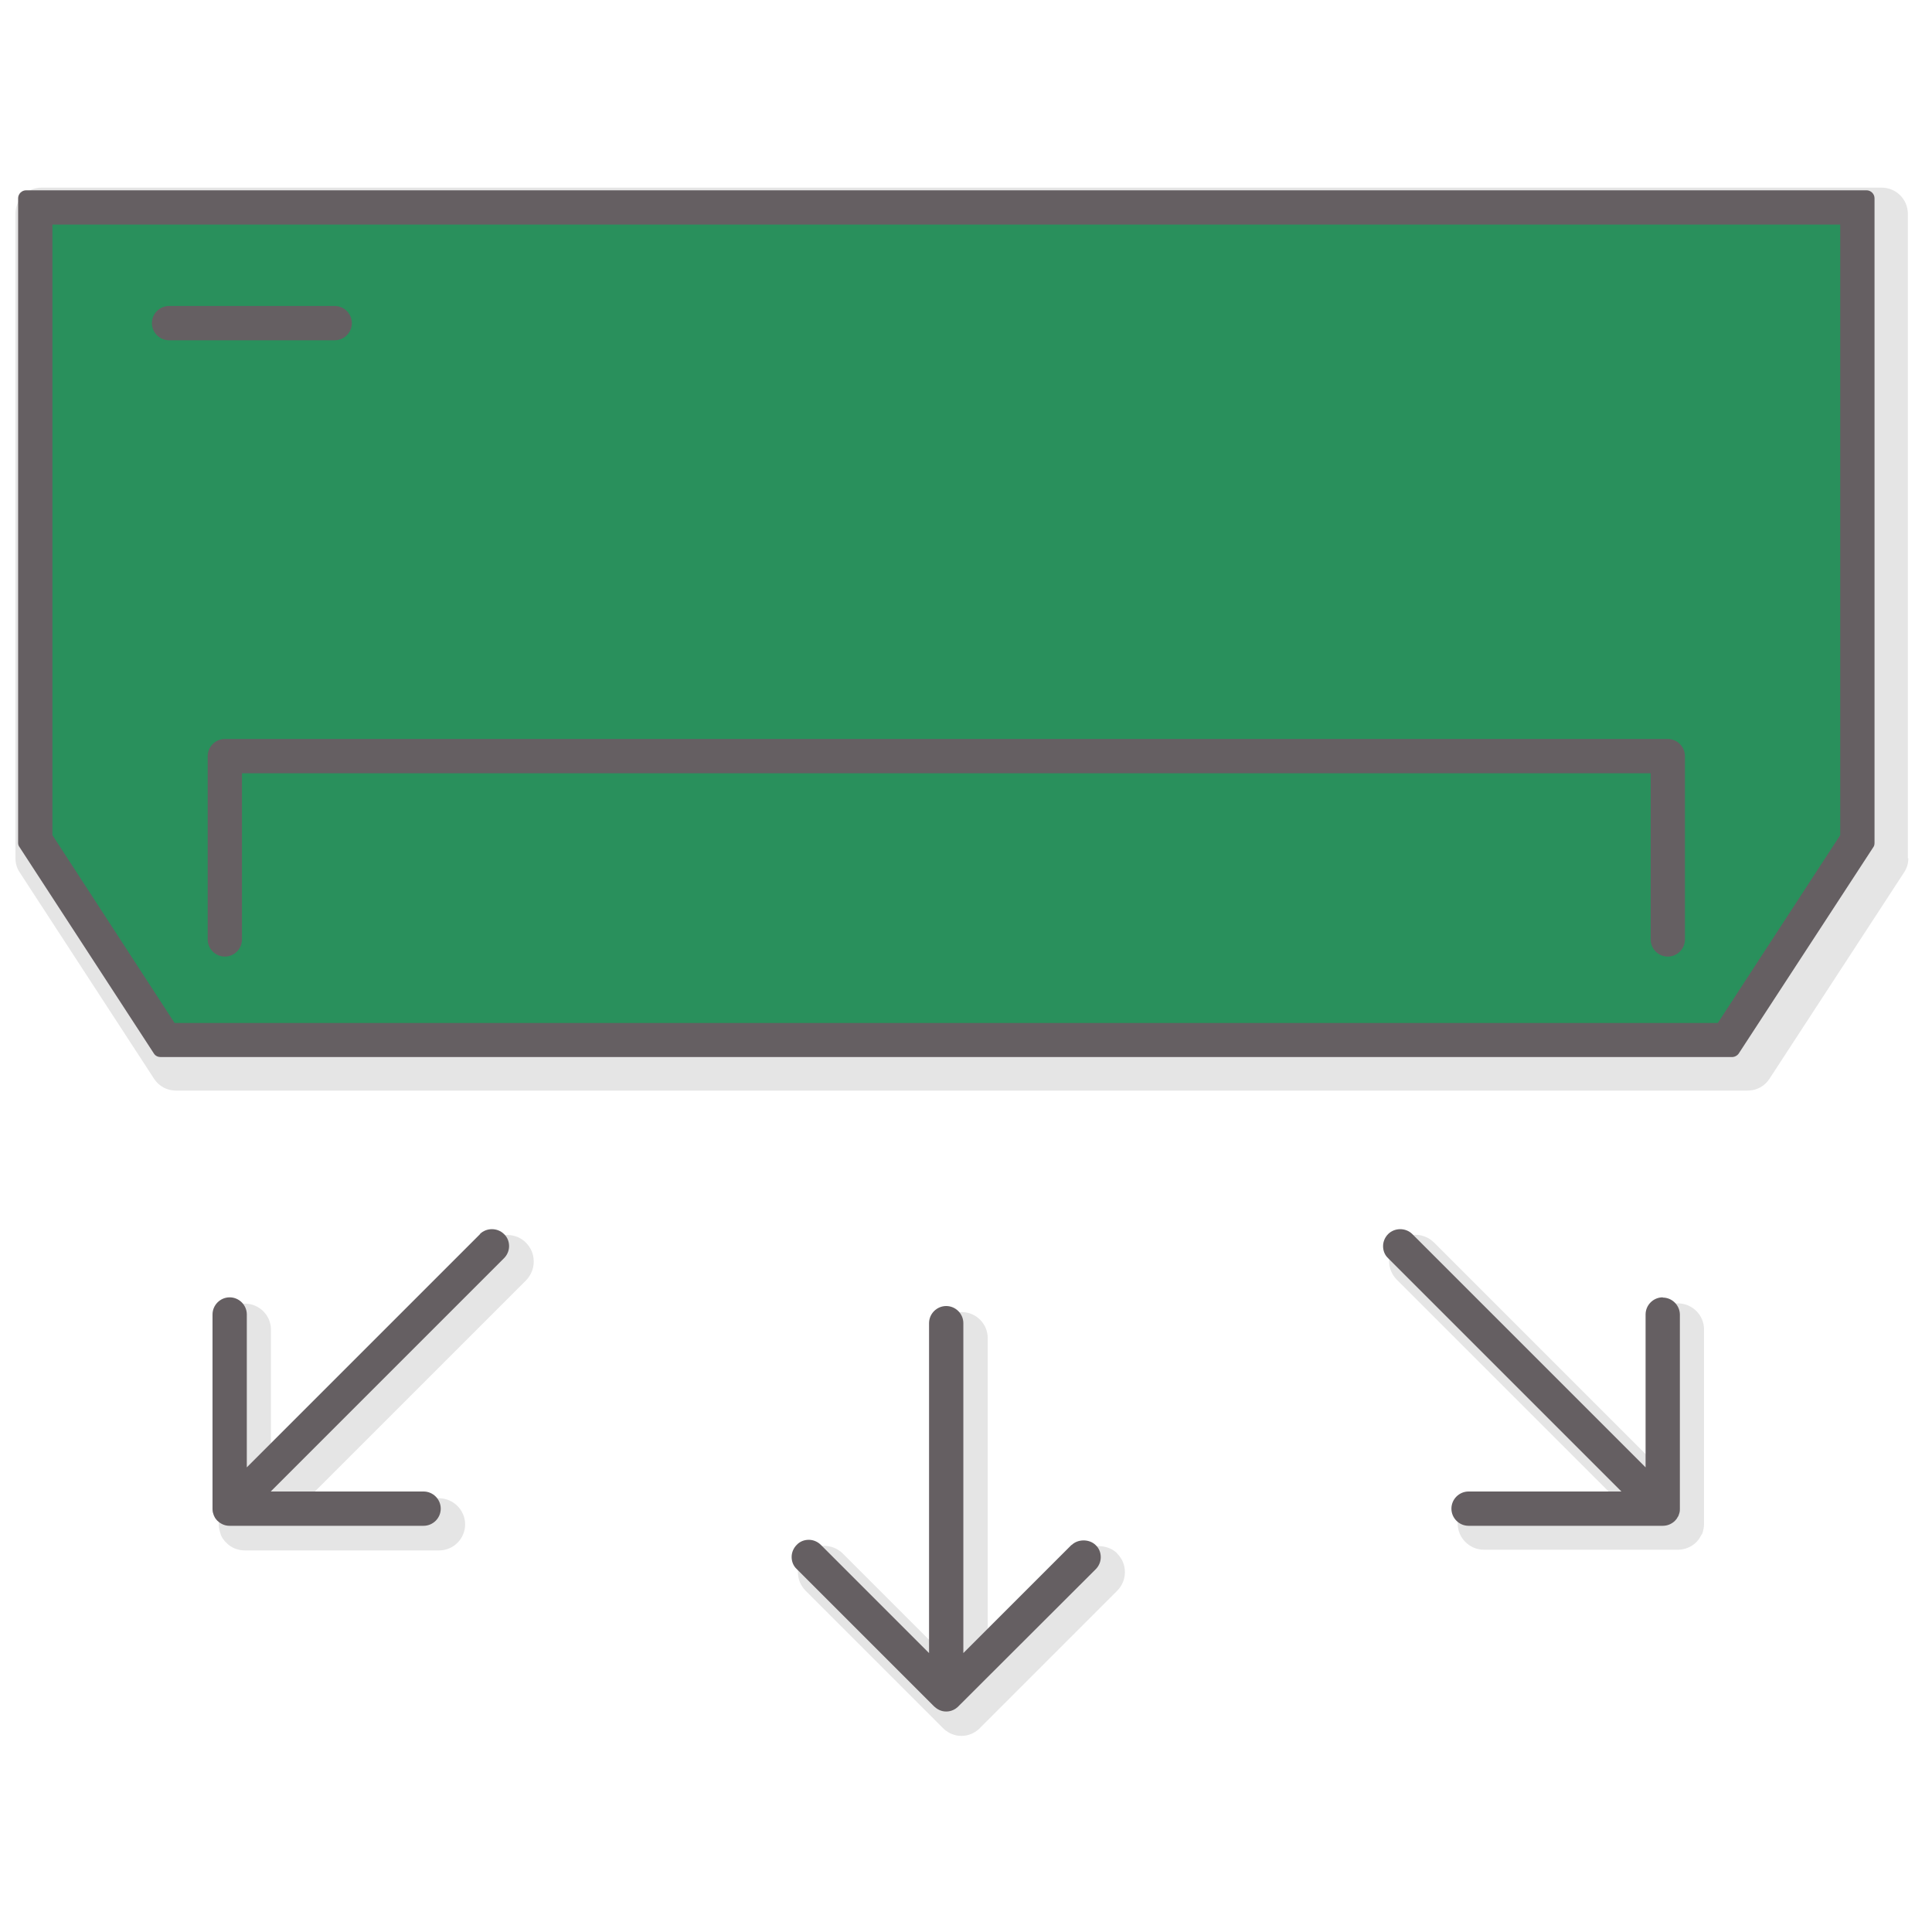 <?xml version="1.0" encoding="UTF-8"?><svg id="Capa_1" xmlns="http://www.w3.org/2000/svg" viewBox="0 0 80 80"><defs><style>.cls-1{fill:#e5e5e5;}.cls-2{fill:#655f62;}.cls-3{fill:#29905c;}</style></defs><g><path class="cls-1" d="m79,35.54V8.85c0-.6-.49-1.08-1.08-1.08H1.72c-.6,0-1.08.49-1.08,1.08v26.69c0,.21.06.42.18.59l5.56,8.54c.2.31.54.49.91.49h65.07c.37,0,.71-.18.91-.49l5.57-8.54c.12-.18.18-.38.18-.59Z"/><path class="cls-1" d="m22.1,52.23c0-.29-.11-.56-.32-.77-.2-.21-.48-.32-.77-.32s-.56.11-.77.32l-9.02,9.02v-5.42c0-.6-.49-1.08-1.08-1.08s-1.08.49-1.08,1.08v8.04c0,.07,0,.15.02.22,0,.01,0,.02.01.04.01.06.03.11.05.17,0,0,0,.01,0,.02.03.06.05.11.09.17,0,0,.01.01.02.02.04.05.07.1.12.14,0,0,.01,0,.02.02.19.19.46.3.75.3h8.04c.6,0,1.08-.49,1.08-1.08s-.49-1.08-1.08-1.08h-5.42l9.02-9.02c.2-.21.32-.48.32-.77Z"/><path class="cls-1" d="m46.27,64.33c-.41-.41-1.12-.41-1.53,0l-3.84,3.84v-12.76c0-.6-.49-1.08-1.08-1.08s-1.08.49-1.08,1.08v12.76l-3.84-3.84c-.2-.2-.48-.32-.77-.32s-.56.11-.77.32c-.2.21-.32.48-.32.77s.11.56.32.77l5.69,5.69s.03.02.04.04c.19.17.44.28.72.28s.53-.11.72-.28c.01-.01.03-.02.04-.04l5.69-5.69c.2-.2.32-.48.32-.77s-.11-.56-.32-.77Z"/><path class="cls-1" d="m70.47,63.54s0-.01.01-.02c.02-.05.04-.11.05-.17,0-.01,0-.02.01-.04.01-.07.02-.14.02-.22v-8.04c0-.6-.49-1.08-1.08-1.08s-1.08.49-1.08,1.08v5.42l-9.02-9.02c-.2-.2-.48-.32-.77-.32h0c-.29,0-.56.11-.77.32-.21.2-.32.48-.32.77s.11.56.32.77l9.02,9.02h-5.42c-.6,0-1.08.49-1.08,1.08s.49,1.08,1.08,1.08h8.04c.3,0,.56-.12.76-.31,0,0,0,0,0,0,.02-.02.04-.05.06-.07.03-.03.05-.06.07-.09.03-.05.06-.11.09-.16Z"/></g><path class="cls-2" d="m77.62,34.9V8.21c0-.18-.15-.33-.33-.33H1.08c-.18,0-.33.15-.33.33v26.69c0,.07.02.13.06.18l5.56,8.54c.06.1.17.15.28.15h65.07c.11,0,.22-.06.28-.15l5.57-8.54c.04-.05.05-.12.05-.18Z"/><path class="cls-2" d="m44.37,63.97l-4.48,4.48v-13.66c0-.39-.32-.71-.71-.71s-.71.32-.71.71v13.66l-4.48-4.48c-.13-.13-.31-.21-.5-.21s-.37.07-.5.21c-.13.13-.21.31-.21.5s.07.37.21.5l5.69,5.69c.12.11.28.21.5.21s.38-.1.47-.18l5.72-5.71c.13-.13.21-.31.21-.5s-.07-.37-.21-.5c-.26-.26-.74-.26-1,0Z"/><path class="cls-2" d="m68.85,53.72c-.39,0-.71.32-.71.71v6.33l-9.66-9.66c-.27-.27-.73-.27-1,0-.13.13-.21.31-.21.5s.07.37.21.5l9.66,9.66h-6.33c-.39,0-.71.32-.71.71s.32.71.71.71h8.04c.19,0,.36-.07.5-.2l.07-.08c.04-.06.06-.1.08-.13.02-.05.03-.08.04-.12.02-.07.02-.12.02-.17v-8.04c0-.39-.32-.71-.71-.71Z"/><path class="cls-2" d="m19.88,51.1l-9.66,9.66v-6.33c0-.39-.32-.71-.71-.71s-.71.32-.71.71v8.04s0,.1.01.14c.02.06.03.1.04.13.02.05.04.08.06.12.03.04.06.08.09.11.15.14.32.21.5.21h8.04c.39,0,.71-.32.71-.71s-.32-.71-.71-.71h-6.33l9.66-9.66c.13-.13.21-.31.21-.5s-.07-.37-.21-.5c-.27-.27-.73-.27-1,0Z"/><polygon class="cls-3" points="76.2 34.58 71.13 42.36 7.23 42.36 2.17 34.58 2.17 9.3 76.2 9.3 76.2 34.58"/><path class="cls-2" d="m14.57,13.38c0-.39-.32-.71-.71-.71h-6.86c-.39,0-.71.32-.71.71s.32.71.71.71h6.86c.39,0,.71-.32.71-.71Zm54.48,17.22H9.31c-.39,0-.71.32-.71.71v7.59c0,.39.32.71.71.71s.71-.32.71-.71v-6.88h58.33v6.88c0,.39.32.71.71.71s.71-.32.71-.71v-7.59c0-.39-.32-.71-.71-.71Z"/></svg>